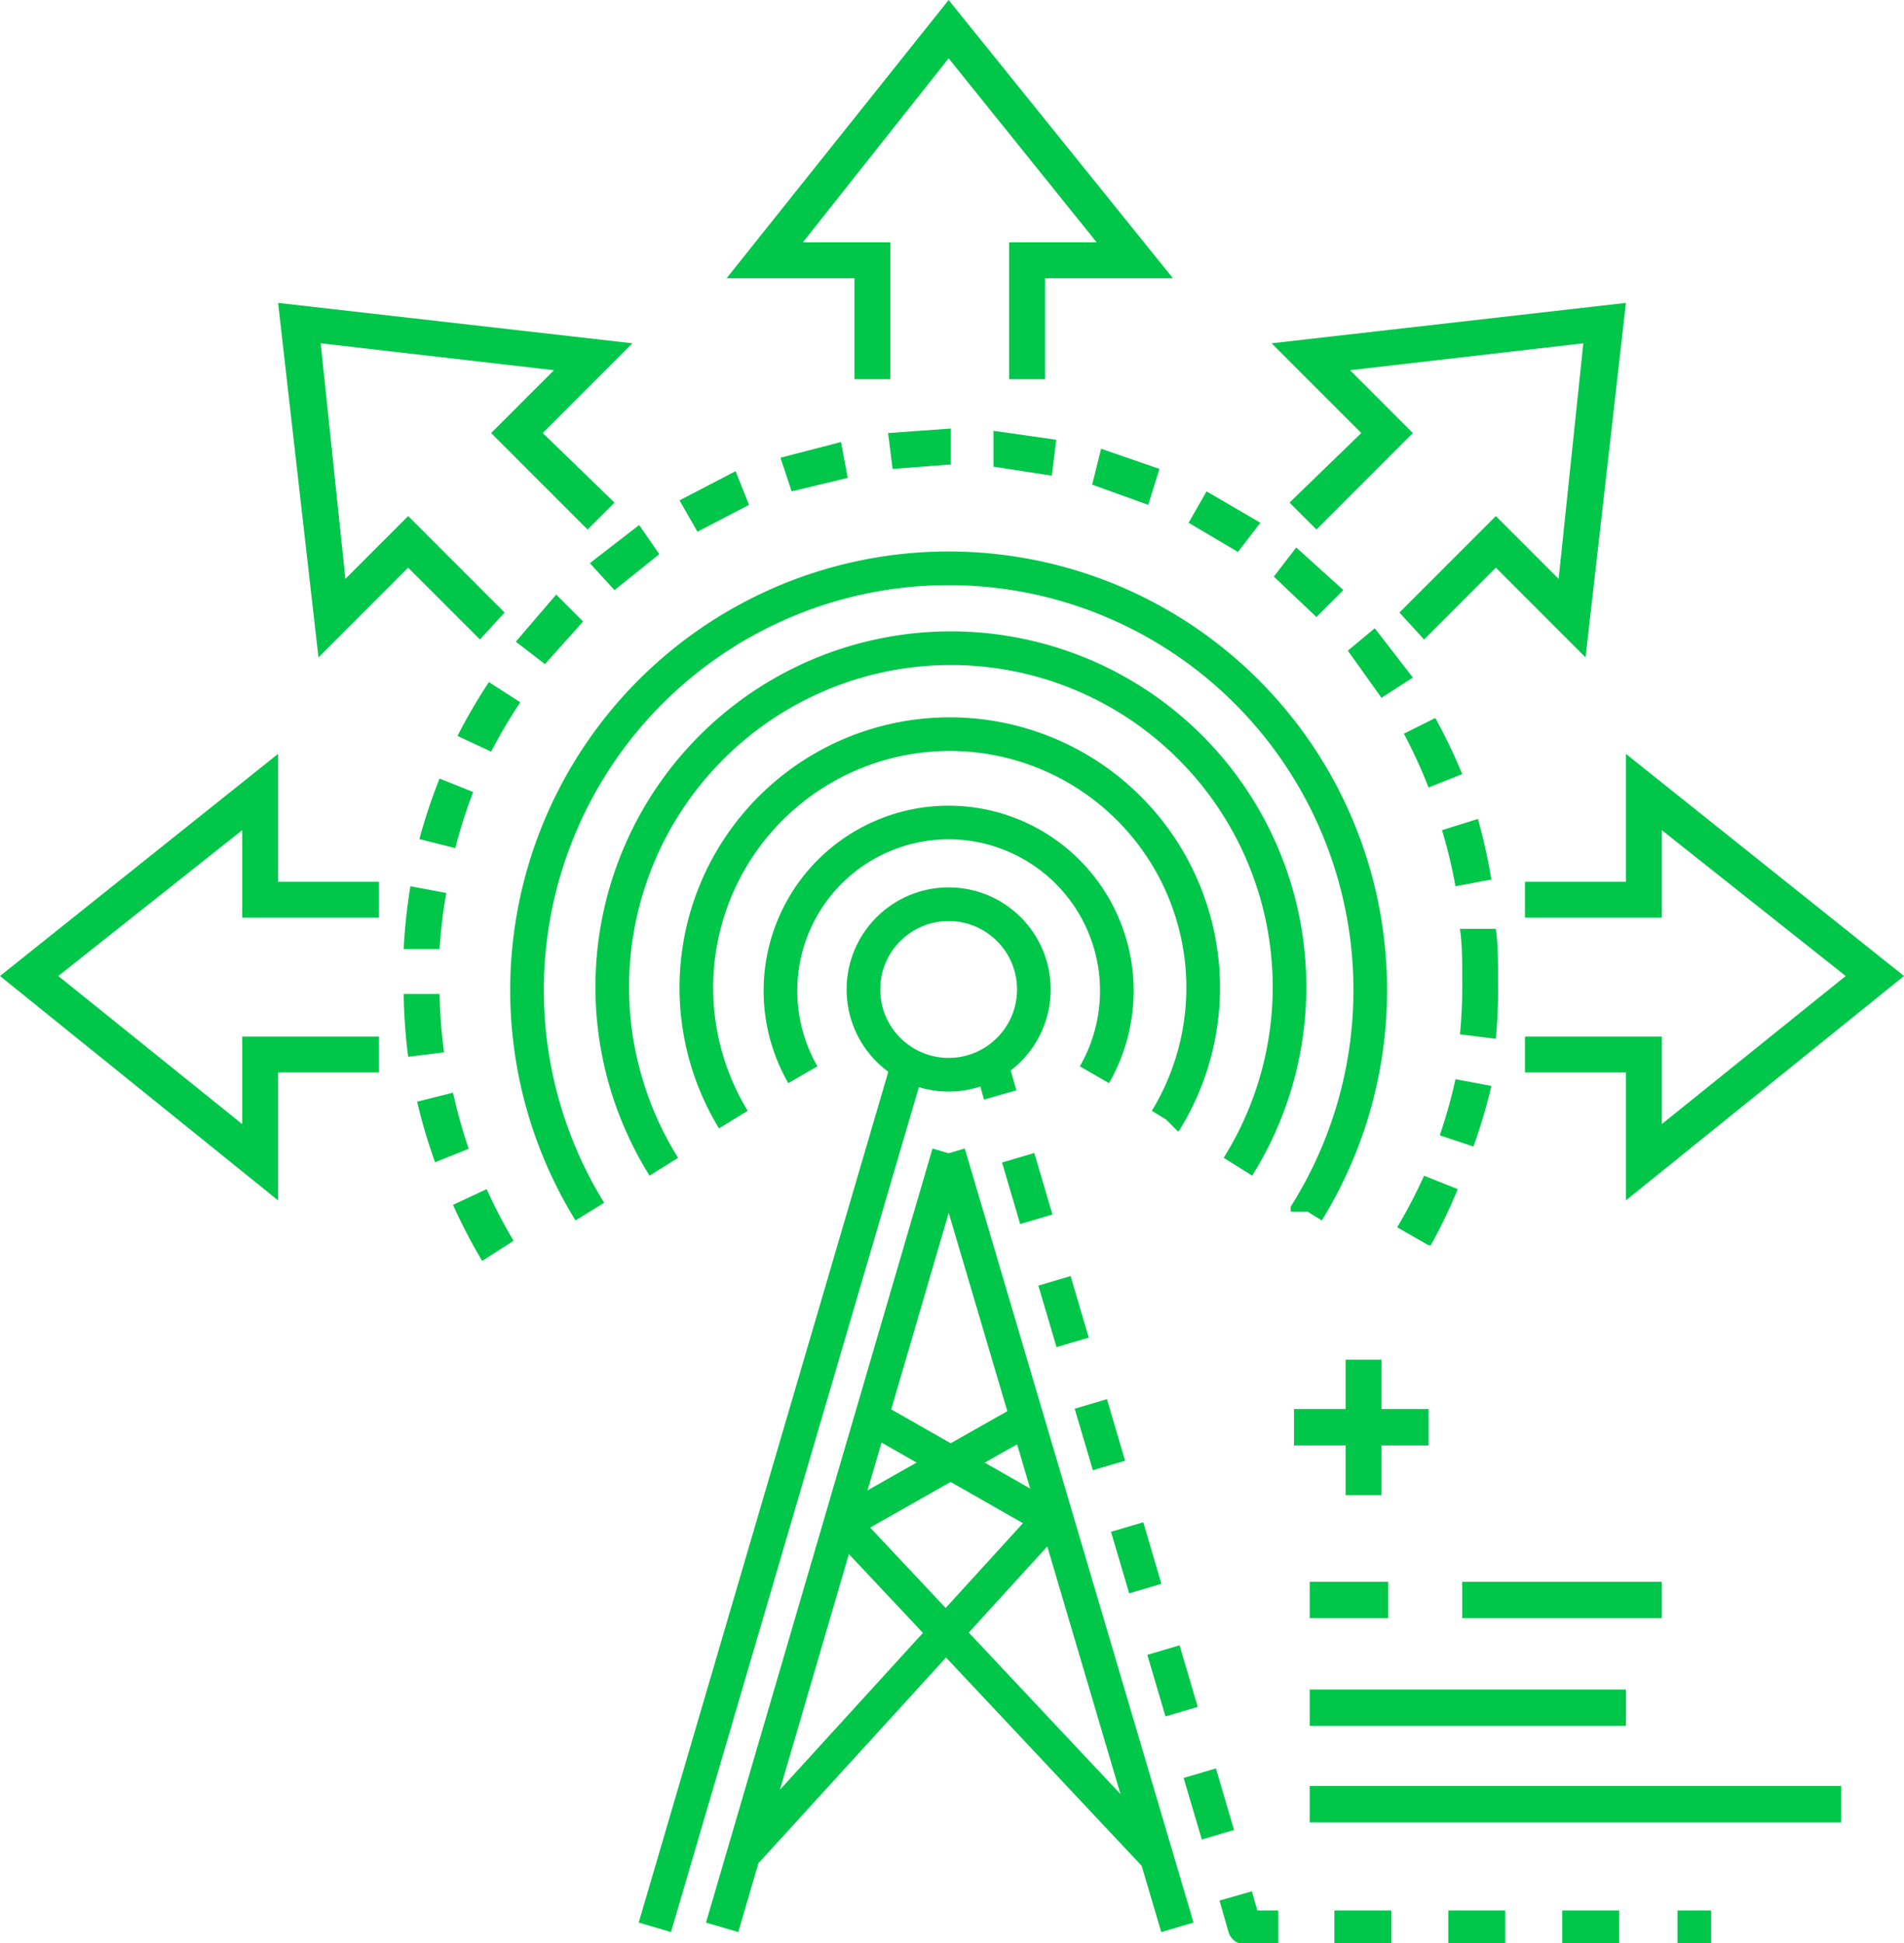 <svg xmlns="http://www.w3.org/2000/svg" width="84.9" height="86.6" viewBox="0 0 84.9 86.6"><defs><style>.a{fill:#00c64a}.b,.c,.d,.e,.f{fill:none;stroke-width:1.5px}.b{stroke:#000}.b,.d,.e,.f{stroke-linejoin:round}.c,.d,.e,.f{stroke:#00c64a}.c{stroke-miterlimit:10}.e{stroke-dasharray:2.86 2.86}.f{stroke-dasharray:2.54 2.54}</style></defs><title>icon-1-public_wifi</title><path class="a" d="M12.4 53.5L0 43.5l12.4-9.9v5.7h4.5v1.6h-6.1V37l-8.2 6.5 8.2 6.6v-3.9h6.1v1.6h-4.5v5.7zm60.1 0v-5.7H68v-1.6h6.1v3.9l8.2-6.6-8.2-6.5v3.9H68v-1.6h4.5v-5.7l12.4 9.9-12.4 10zM46.6 16.9H45v-6.1h3.9l-6.6-8.2-6.5 8.2h3.9v6.1h-1.6v-4.5h-5.7L42.3 0l10 12.4h-5.7v4.5zM14.2 29.3l-1.8-15.8 15.8 1.8-4 4 3.2 3.1-1.2 1.2-4.3-4.3 2.8-2.8-10.4-1.2 1.1 10.5 2.8-2.8 4.3 4.3-1.1 1.2-3.2-3.2-4 4zm56.5 0l-4-4-3.2 3.2-1.1-1.2 4.3-4.3 2.8 2.8 1.1-10.5-10.4 1.2 2.8 2.8-4.3 4.3-1.2-1.2 3.2-3.1-4-4 15.8-1.8-1.8 15.8zM21.5 56.2a24.5 24.5 0 0 1-1.3-2.5l1.5-.7a23 23 0 0 0 1.2 2.3zm42.2-.7l-1.4-.8a22.6 22.6 0 0 0 1.2-2.3l1.5.6a24 24 0 0 1-1.2 2.5zm-44.3-3.7a24.2 24.2 0 0 1-.8-2.7l1.6-.4a22.6 22.6 0 0 0 .7 2.5zm46.3-.7l-1.5-.5a22.6 22.6 0 0 0 .7-2.5l1.6.3a24.3 24.3 0 0 1-.8 2.7zm-47.5-4a24.6 24.6 0 0 1-.2-2.8h1.6a22.8 22.8 0 0 0 .2 2.6zm48.5-.8l-1.6-.2a23.3 23.3 0 0 0 .1-2.6c0-.7 0-1.4-.1-2.1h1.6c.1.7.1 1.5.1 2.2a24.9 24.9 0 0 1-.1 2.7zm-47.1-4H18a24.7 24.7 0 0 1 .3-2.8l1.6.3a22.6 22.6 0 0 0-.3 2.5zm45.3-2.8a22.4 22.4 0 0 0-.6-2.5l1.6-.5a24.8 24.8 0 0 1 .6 2.7zm-44.6-1.7l-1.6-.4a24.4 24.4 0 0 1 .9-2.7l1.5.6a22.4 22.4 0 0 0-.8 2.5zm43.4-2.7a22.8 22.8 0 0 0-1.1-2.4L64 32a24.5 24.5 0 0 1 1.2 2.5zm-41.8-1.6l-1.5-.7a24.5 24.5 0 0 1 1.4-2.4l1.4.9a22.9 22.9 0 0 0-1.3 2.2zm39.7-2.4L60.1 29l1.2-1 1.7 2.2zm-37.3-1.5l-1.3-1 1.8-2.1 1.2 1.2zm34.4-2.1l-1.9-1.8 1-1.3 2.1 1.9zm-31.3-1.2l-1.1-1.2 2.2-1.7.9 1.3zm27.8-1.7L53 23.3l.8-1.4 2.4 1.4zm-24.1-.9l-.8-1.4 2.5-1.3.6 1.5zm20.1-1.2l-2.5-.9.4-1.6 2.6.9zm-15.9-.6l-.5-1.5 2.7-.7.3 1.6zm11.6-.7l-2.6-.4v-1.6l2.8.4zm-7.1-.3l-.2-1.6 2.8-.2v1.6z"/><circle class="c" cx="42.3" cy="44.1" r="3.8"/><path class="c" d="M48.8 47.9a7.5 7.5 0 1 0-13 0m16.2 2a11.3 11.3 0 1 0-19.3 0M55.2 52a15.1 15.1 0 1 0-25.6 0m28.7 2a18.8 18.8 0 1 0-32 0"/><path class="d" d="M44.2 47.4l.4 1.4"/><path class="e" d="M45.4 51.6l9.3 31.5"/><path class="d" d="M55.1 84.5l.4 1.4H57"/><path class="f" d="M59.5 85.9h14"/><path class="d" d="M74.8 85.9h1.5M40.5 47.4L29.2 85.9m23.3 0L42.3 51.4m0 0L32.2 85.9m6.7-22.7l7.9 4.5-13.5 14.8"/><path class="d" d="M45.9 63.2l-8.3 4.7 14 14.9"/><path class="a" d="M58.4 79.6h23.7v1.62H58.4zm0-4.3h14.1v1.62H58.4zm0-4.8h3.5v1.62h-3.5zm6.8 0h8.9v1.62h-8.9zm-7.5-7.7h6v1.62h-6z"/><path class="a" d="M60 60.6h1.6v6.04H60z"/></svg>